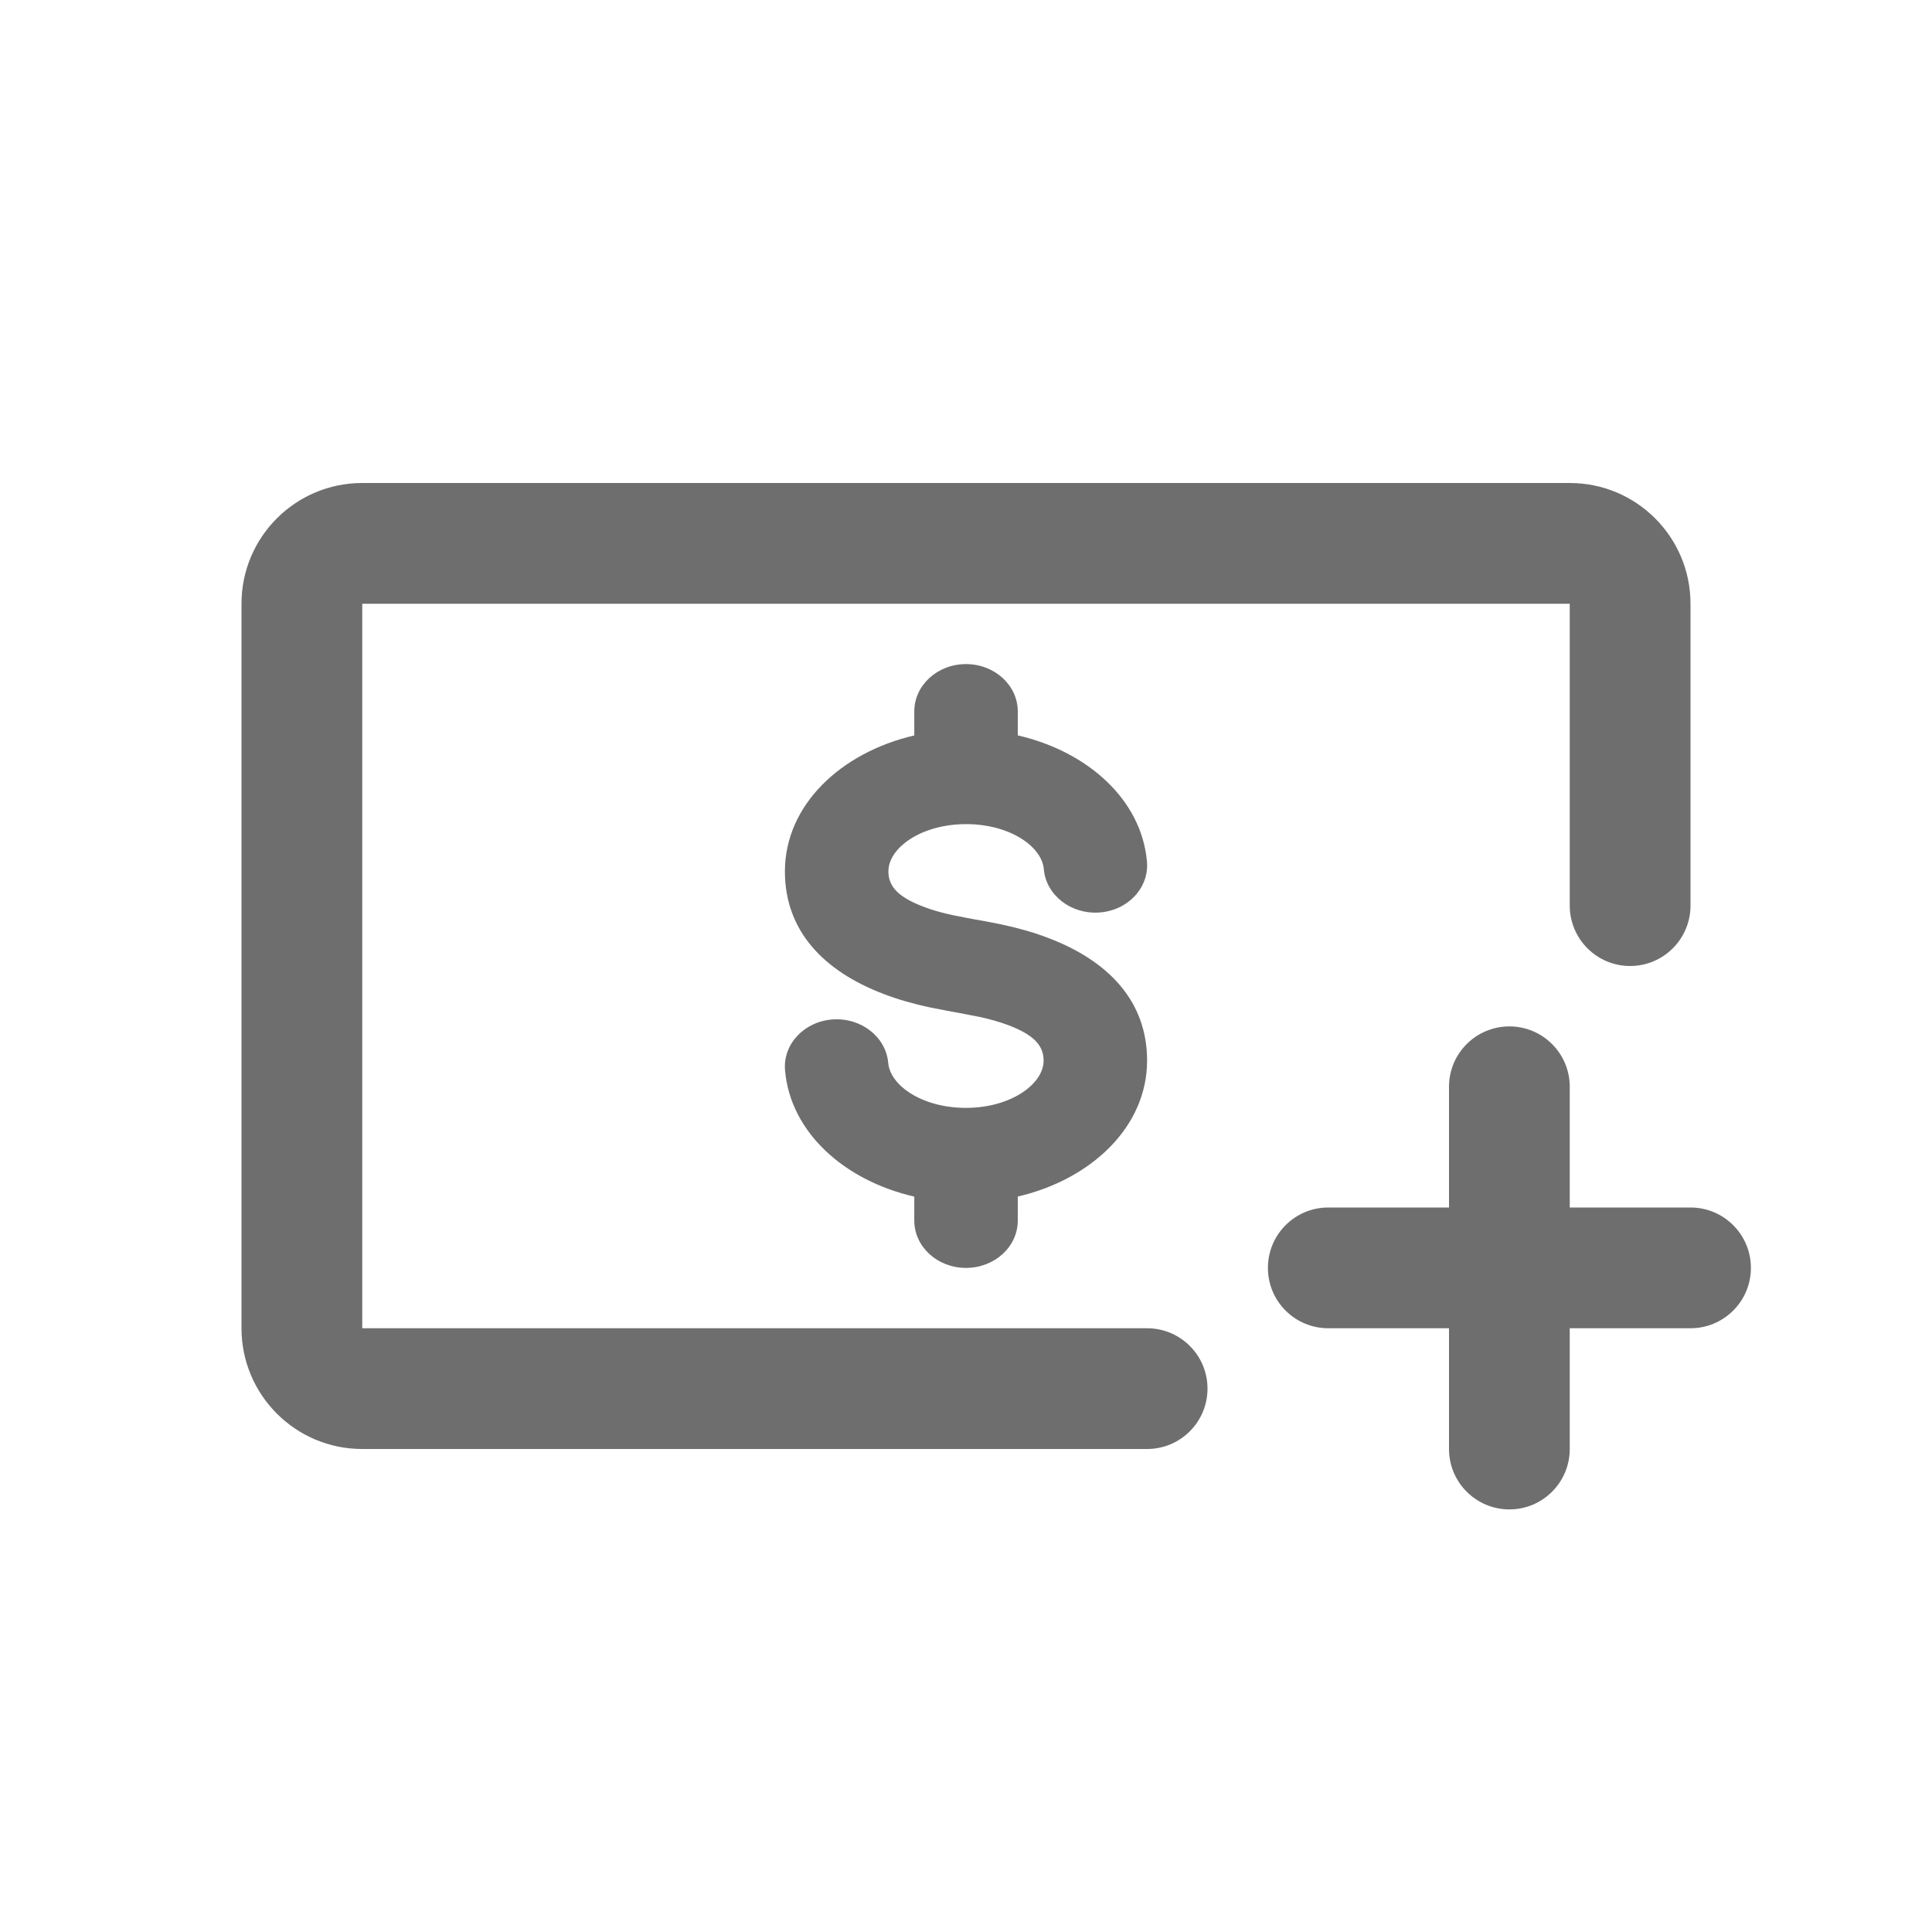 <svg width="30" height="30" viewBox="0 0 30 30" fill="none" xmlns="http://www.w3.org/2000/svg">
<path fill-rule="evenodd" clip-rule="evenodd" d="M3.75 9.375C3.75 8.339 4.589 7.5 5.625 7.5H24.375C25.41 7.5 26.25 8.339 26.25 9.375V14.062C26.25 14.58 25.83 15 25.312 15C24.795 15 24.375 14.58 24.375 14.062V9.375L5.625 9.375V20.625H17.812C18.33 20.625 18.75 21.045 18.75 21.562C18.75 22.08 18.33 22.5 17.812 22.5H5.625C4.589 22.5 3.75 21.66 3.75 20.625V9.375ZM23.438 15.938C22.92 15.938 22.5 16.357 22.5 16.875V18.75H20.625C20.107 18.75 19.688 19.17 19.688 19.688C19.688 20.205 20.107 20.625 20.625 20.625H22.5V22.5C22.5 23.018 22.92 23.438 23.438 23.438C23.955 23.438 24.375 23.018 24.375 22.5V20.625H26.25C26.768 20.625 27.188 20.205 27.188 19.688C27.188 19.17 26.768 18.75 26.25 18.75H24.375V16.875C24.375 16.357 23.955 15.938 23.438 15.938ZM15 10.312C14.556 10.312 14.197 10.641 14.197 11.047V11.42C13.052 11.686 12.188 12.505 12.188 13.531C12.188 14.462 12.799 15.083 13.72 15.434C13.946 15.521 14.178 15.586 14.425 15.64C14.562 15.669 14.869 15.725 14.831 15.718C14.821 15.716 15.105 15.768 15.207 15.79C15.375 15.826 15.527 15.869 15.663 15.921C16.046 16.067 16.205 16.23 16.205 16.469C16.205 16.832 15.698 17.203 14.998 17.203C14.323 17.203 13.823 16.858 13.792 16.504C13.757 16.1 13.37 15.798 12.928 15.83C12.486 15.862 12.155 16.215 12.19 16.62C12.273 17.582 13.11 18.331 14.197 18.581V18.953C14.197 19.359 14.556 19.688 15 19.688C15.444 19.688 15.804 19.359 15.804 18.953V18.58C16.948 18.314 17.812 17.495 17.812 16.469C17.812 15.539 17.203 14.918 16.284 14.567C16.058 14.48 15.826 14.415 15.579 14.361C15.443 14.331 15.14 14.276 15.175 14.283C15.186 14.286 14.899 14.233 14.797 14.211C14.628 14.175 14.476 14.132 14.339 14.079C13.955 13.933 13.795 13.77 13.795 13.531C13.795 13.167 14.301 12.797 15.003 12.797C15.677 12.797 16.177 13.142 16.208 13.495C16.243 13.9 16.63 14.201 17.072 14.169C17.515 14.138 17.845 13.784 17.81 13.38C17.727 12.418 16.89 11.669 15.804 11.419V11.047C15.804 10.641 15.444 10.312 15 10.312Z" fill="#6E6E6E"/>
</svg>
